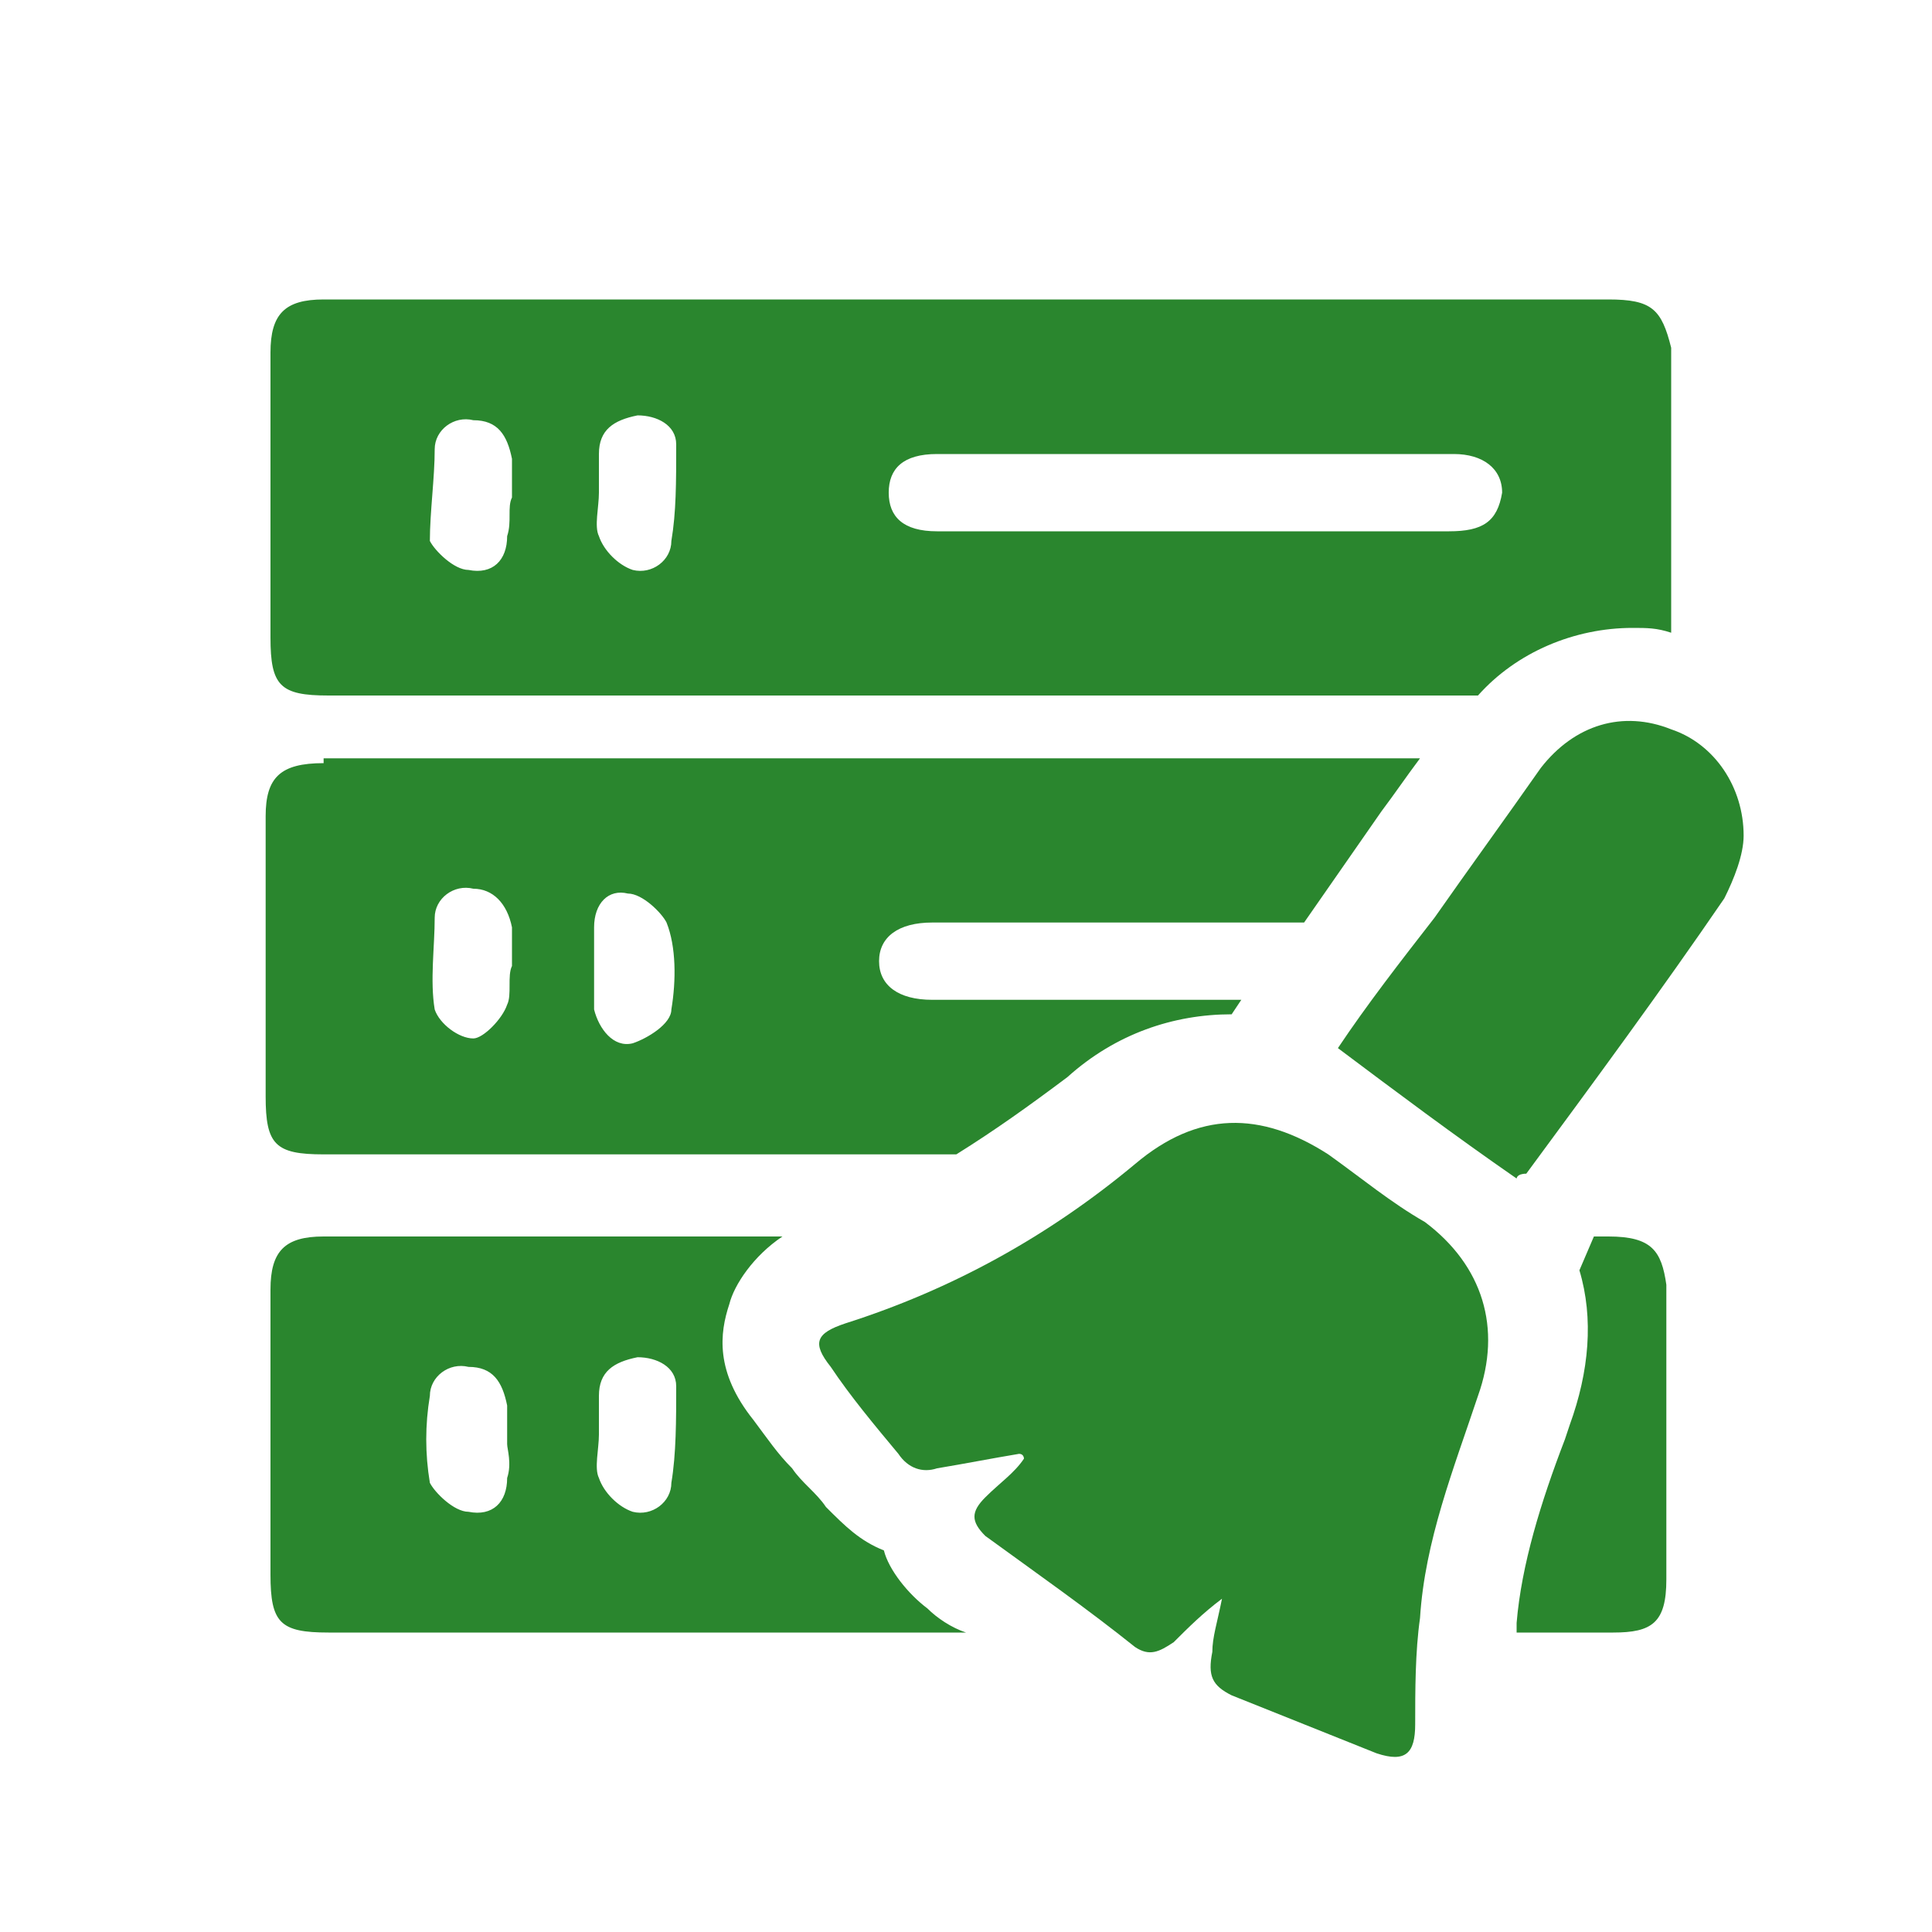 <?xml version="1.0" encoding="utf-8"?>
<!-- Generator: Adobe Illustrator 23.0.5, SVG Export Plug-In . SVG Version: 6.00 Build 0)  -->
<svg version="1.1" id="Layer_1" xmlns="http://www.w3.org/2000/svg" xmlns:xlink="http://www.w3.org/1999/xlink" x="0px" y="0px"
	 viewBox="0 0 40 40" style="enable-background:new 0 0 40 40;" xml:space="preserve">
<style type="text/css">
	.st0{fill:#2A862E;}
</style>
<g>
	<path class="st0" d="M33.3,25.6H33l-0.3,0.7c0.3,1,0.2,2.1-0.2,3.2l-0.1,0.3c-0.5,1.3-0.9,2.6-1,3.8c0,0.1,0,0.2,0,0.2h2
		c0.8,0,1.1-0.2,1.1-1.1v-6.1C34.4,25.9,34.2,25.6,33.3,25.6z M19.2,33.3c-0.4-0.3-0.8-0.8-0.9-1.2c-0.5-0.2-0.8-0.5-1.2-0.9
		c-0.2-0.3-0.5-0.5-0.7-0.8c-0.3-0.3-0.5-0.6-0.8-1c-0.8-1-0.7-1.8-0.5-2.4c0.1-0.4,0.5-1,1.1-1.4H6.7c-0.8,0-1.1,0.3-1.1,1.1v5.9
		c0,1,0.2,1.2,1.2,1.2h13.2C19.7,33.7,19.4,33.5,19.2,33.3z M10.5,30.6c0,0.5-0.3,0.8-0.8,0.7c-0.3,0-0.7-0.4-0.8-0.6
		c-0.1-0.6-0.1-1.2,0-1.8c0-0.4,0.4-0.7,0.8-0.6c0.5,0,0.7,0.3,0.8,0.8c0,0.3,0,0.5,0,0.8C10.5,30,10.6,30.3,10.5,30.6z M13.9,30.7
		c0,0.4-0.4,0.7-0.8,0.6c-0.3-0.1-0.6-0.4-0.7-0.7c-0.1-0.2,0-0.6,0-0.9c0-0.3,0-0.5,0-0.8c0-0.5,0.3-0.7,0.8-0.8
		c0.4,0,0.8,0.2,0.8,0.6C14,29.4,14,30.1,13.9,30.7z"/>
	<path class="st0" d="M6.7,15.8c-0.9,0-1.2,0.3-1.2,1.1v5.8c0,1,0.2,1.2,1.2,1.2h13.1c0.8-0.5,1.5-1,2.3-1.6c1-0.9,2.2-1.3,3.4-1.3
		h0l0.2-0.3c-2.1,0-4.2,0-6.4,0c-0.7,0-1.1-0.3-1.1-0.8c0-0.5,0.4-0.8,1.1-0.8H27l1.6-2.3c0.3-0.4,0.5-0.7,0.8-1.1H6.7z M10.5,20.8
		c-0.1,0.3-0.5,0.7-0.7,0.7c-0.3,0-0.7-0.3-0.8-0.6C8.9,20.3,9,19.6,9,19c0-0.4,0.4-0.7,0.8-0.6c0.4,0,0.7,0.3,0.8,0.8
		c0,0.3,0,0.5,0,0.8c0,0,0,0,0,0C10.5,20.2,10.6,20.6,10.5,20.8z M13.9,20.9c0,0.3-0.5,0.6-0.8,0.7c-0.4,0.1-0.7-0.3-0.8-0.7
		c0-0.3,0-0.6,0-0.9c0-0.3,0-0.5,0-0.8c0-0.5,0.3-0.8,0.7-0.7c0.3,0,0.7,0.4,0.8,0.6C14,19.6,14,20.3,13.9,20.9z"/>
</g>
<g>
	<path class="st0" d="M33.3,6.2H6.7c-0.8,0-1.1,0.3-1.1,1.1v5.9c0,1,0.2,1.2,1.2,1.2h23.8c0.8-0.9,2-1.4,3.2-1.4
		c0.3,0,0.5,0,0.8,0.1V7.2C34.4,6.4,34.2,6.2,33.3,6.2z M10.5,11.1c0,0.5-0.3,0.8-0.8,0.7c-0.3,0-0.7-0.4-0.8-0.6
		C8.9,10.6,9,9.9,9,9.3c0-0.4,0.4-0.7,0.8-0.6c0.5,0,0.7,0.3,0.8,0.8c0,0.3,0,0.5,0,0.8C10.5,10.5,10.6,10.8,10.5,11.1z M13.9,11.2
		c0,0.4-0.4,0.7-0.8,0.6c-0.3-0.1-0.6-0.4-0.7-0.7c-0.1-0.2,0-0.6,0-0.9c0-0.3,0-0.5,0-0.8c0-0.5,0.3-0.7,0.8-0.8
		c0.4,0,0.8,0.2,0.8,0.6C14,10,14,10.6,13.9,11.2z M30,11H19.4c-0.7,0-1-0.3-1-0.8c0-0.5,0.3-0.8,1-0.8h10.7c0.6,0,1,0.3,1,0.8
		C31,10.8,30.7,11,30,11z"/>
</g>
<g>
	<path class="st0" d="M25.3,33.1c-0.4,0.3-0.7,0.6-1,0.9c-0.3,0.2-0.5,0.3-0.8,0.1c-1-0.8-2-1.5-3.1-2.3c-0.3-0.3-0.3-0.5,0-0.8
		c0.3-0.3,0.6-0.5,0.8-0.8c0,0,0-0.1-0.1-0.1c-0.6,0.1-1.1,0.2-1.7,0.3c-0.3,0.1-0.6,0-0.8-0.3c-0.5-0.6-1-1.2-1.4-1.8
		c-0.4-0.5-0.3-0.7,0.3-0.9c2.2-0.7,4.2-1.8,6-3.3c1.3-1.1,2.6-1.1,4-0.2c0.7,0.5,1.3,1,2,1.4c1.2,0.9,1.6,2.2,1.1,3.6
		c-0.5,1.5-1.1,3-1.2,4.6c-0.1,0.7-0.1,1.5-0.1,2.2c0,0.6-0.2,0.8-0.8,0.6c-1-0.4-2-0.8-3-1.2c-0.4-0.2-0.5-0.4-0.4-0.9
		C25.1,33.9,25.2,33.6,25.3,33.1z"/>
	<path class="st0" d="M31.4,24.4c-1.3-0.9-2.5-1.8-3.7-2.7c0.6-0.9,1.3-1.8,2-2.7c0.7-1,1.5-2.1,2.2-3.1c0.7-0.9,1.7-1.2,2.7-0.8
		c0.9,0.3,1.5,1.2,1.5,2.2c0,0.4-0.2,0.9-0.4,1.3c-1.3,1.9-2.7,3.8-4.1,5.7C31.4,24.3,31.4,24.4,31.4,24.4z"/>
</g>
</svg>
